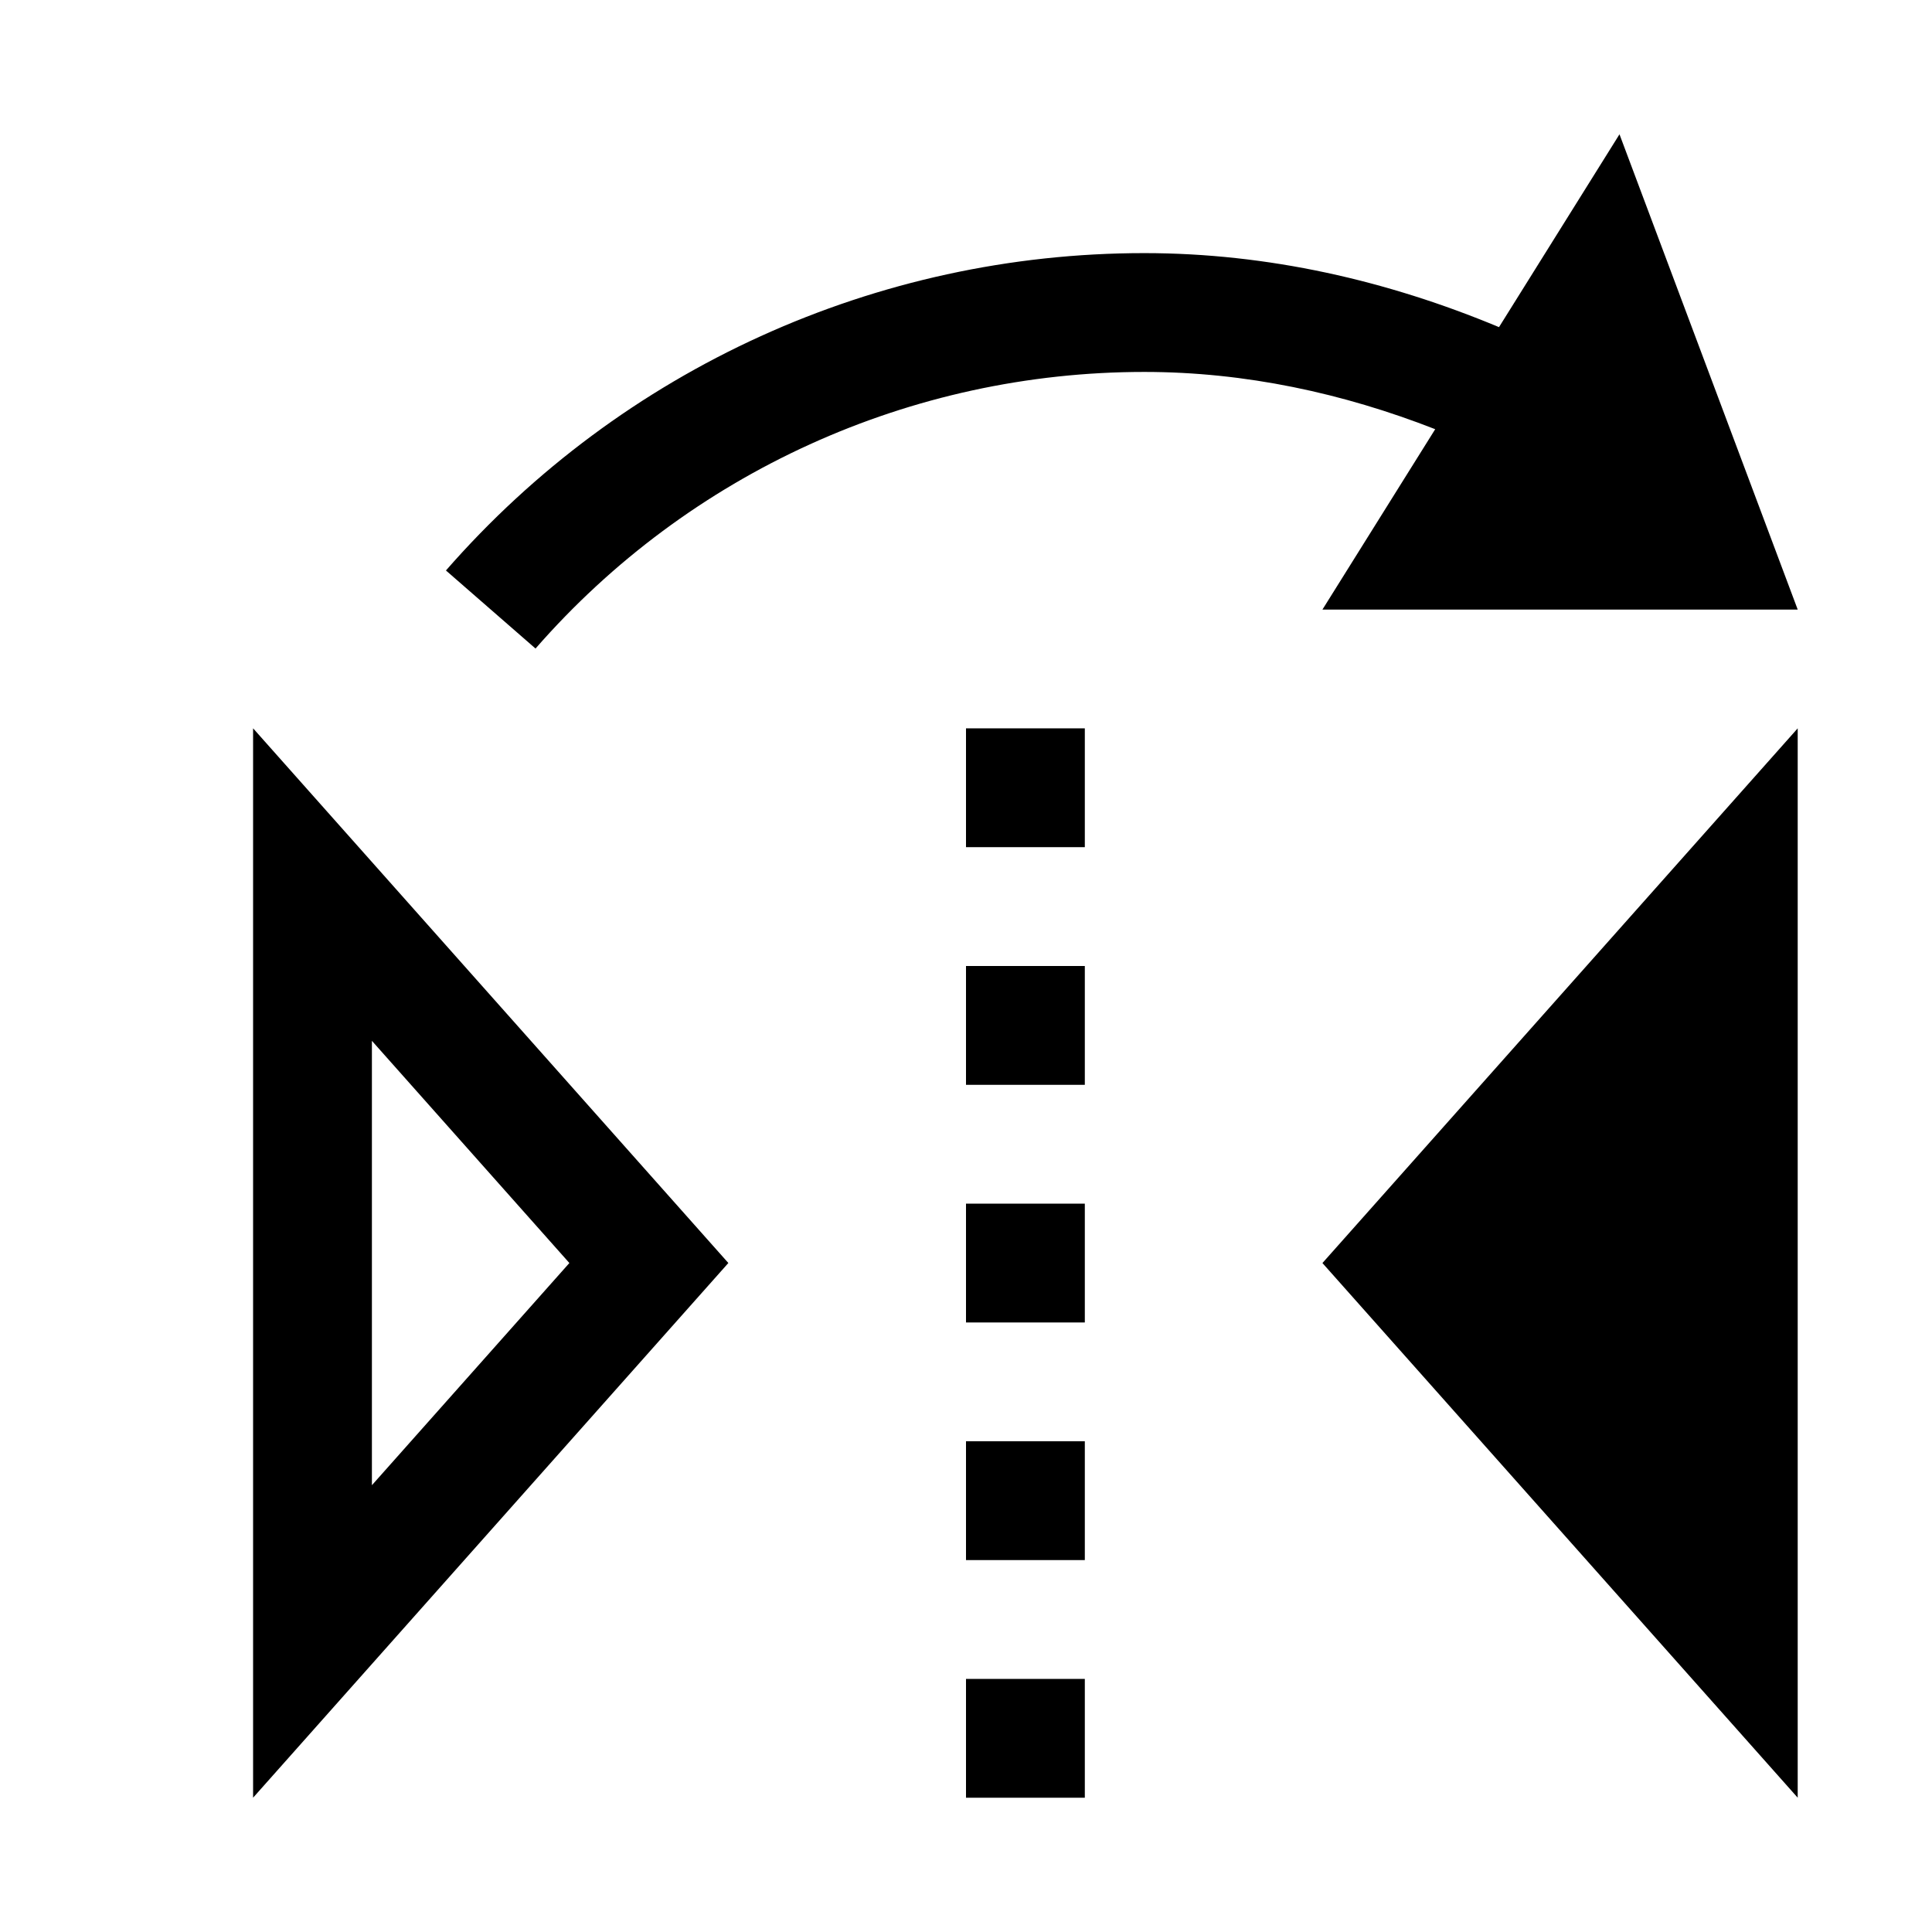 <?xml version="1.0" encoding="UTF-8"?>
<!-- Uploaded to: SVG Repo, www.svgrepo.com, Generator: SVG Repo Mixer Tools -->
<svg fill="#000000" width="800px" height="800px" version="1.1" viewBox="144 144 512 512" xmlns="http://www.w3.org/2000/svg">
 <g>
  <path d="m400 462.98h31.488v31.488h-31.488z"/>
  <path d="m400 400h31.488v31.488h-31.488z"/>
  <path d="m400 337.02h31.488v31.488h-31.488z"/>
  <path d="m400 588.93h31.488v31.488h-31.488z"/>
  <path d="m400 525.95h31.488v31.488h-31.488z"/>
  <path d="m211.07 620.41 125.95-141.7-125.95-141.7zm31.488-200.58 52.332 58.883-52.332 58.883z"/>
  <path d="m620.41 620.41v-283.39l-125.95 141.7z"/>
  <path d="m494.46 305.54h125.95l-47.23-125.95-31.93 51.105c-29.566-12.344-61.246-19.617-94.023-19.617-70.941 0-138.39 30.668-185.05 84.105l23.742 20.688c40.648-46.57 99.469-73.305 161.31-73.305 26.797 0 52.711 5.637 77.113 15.176z"/>
 </g>
</svg>
